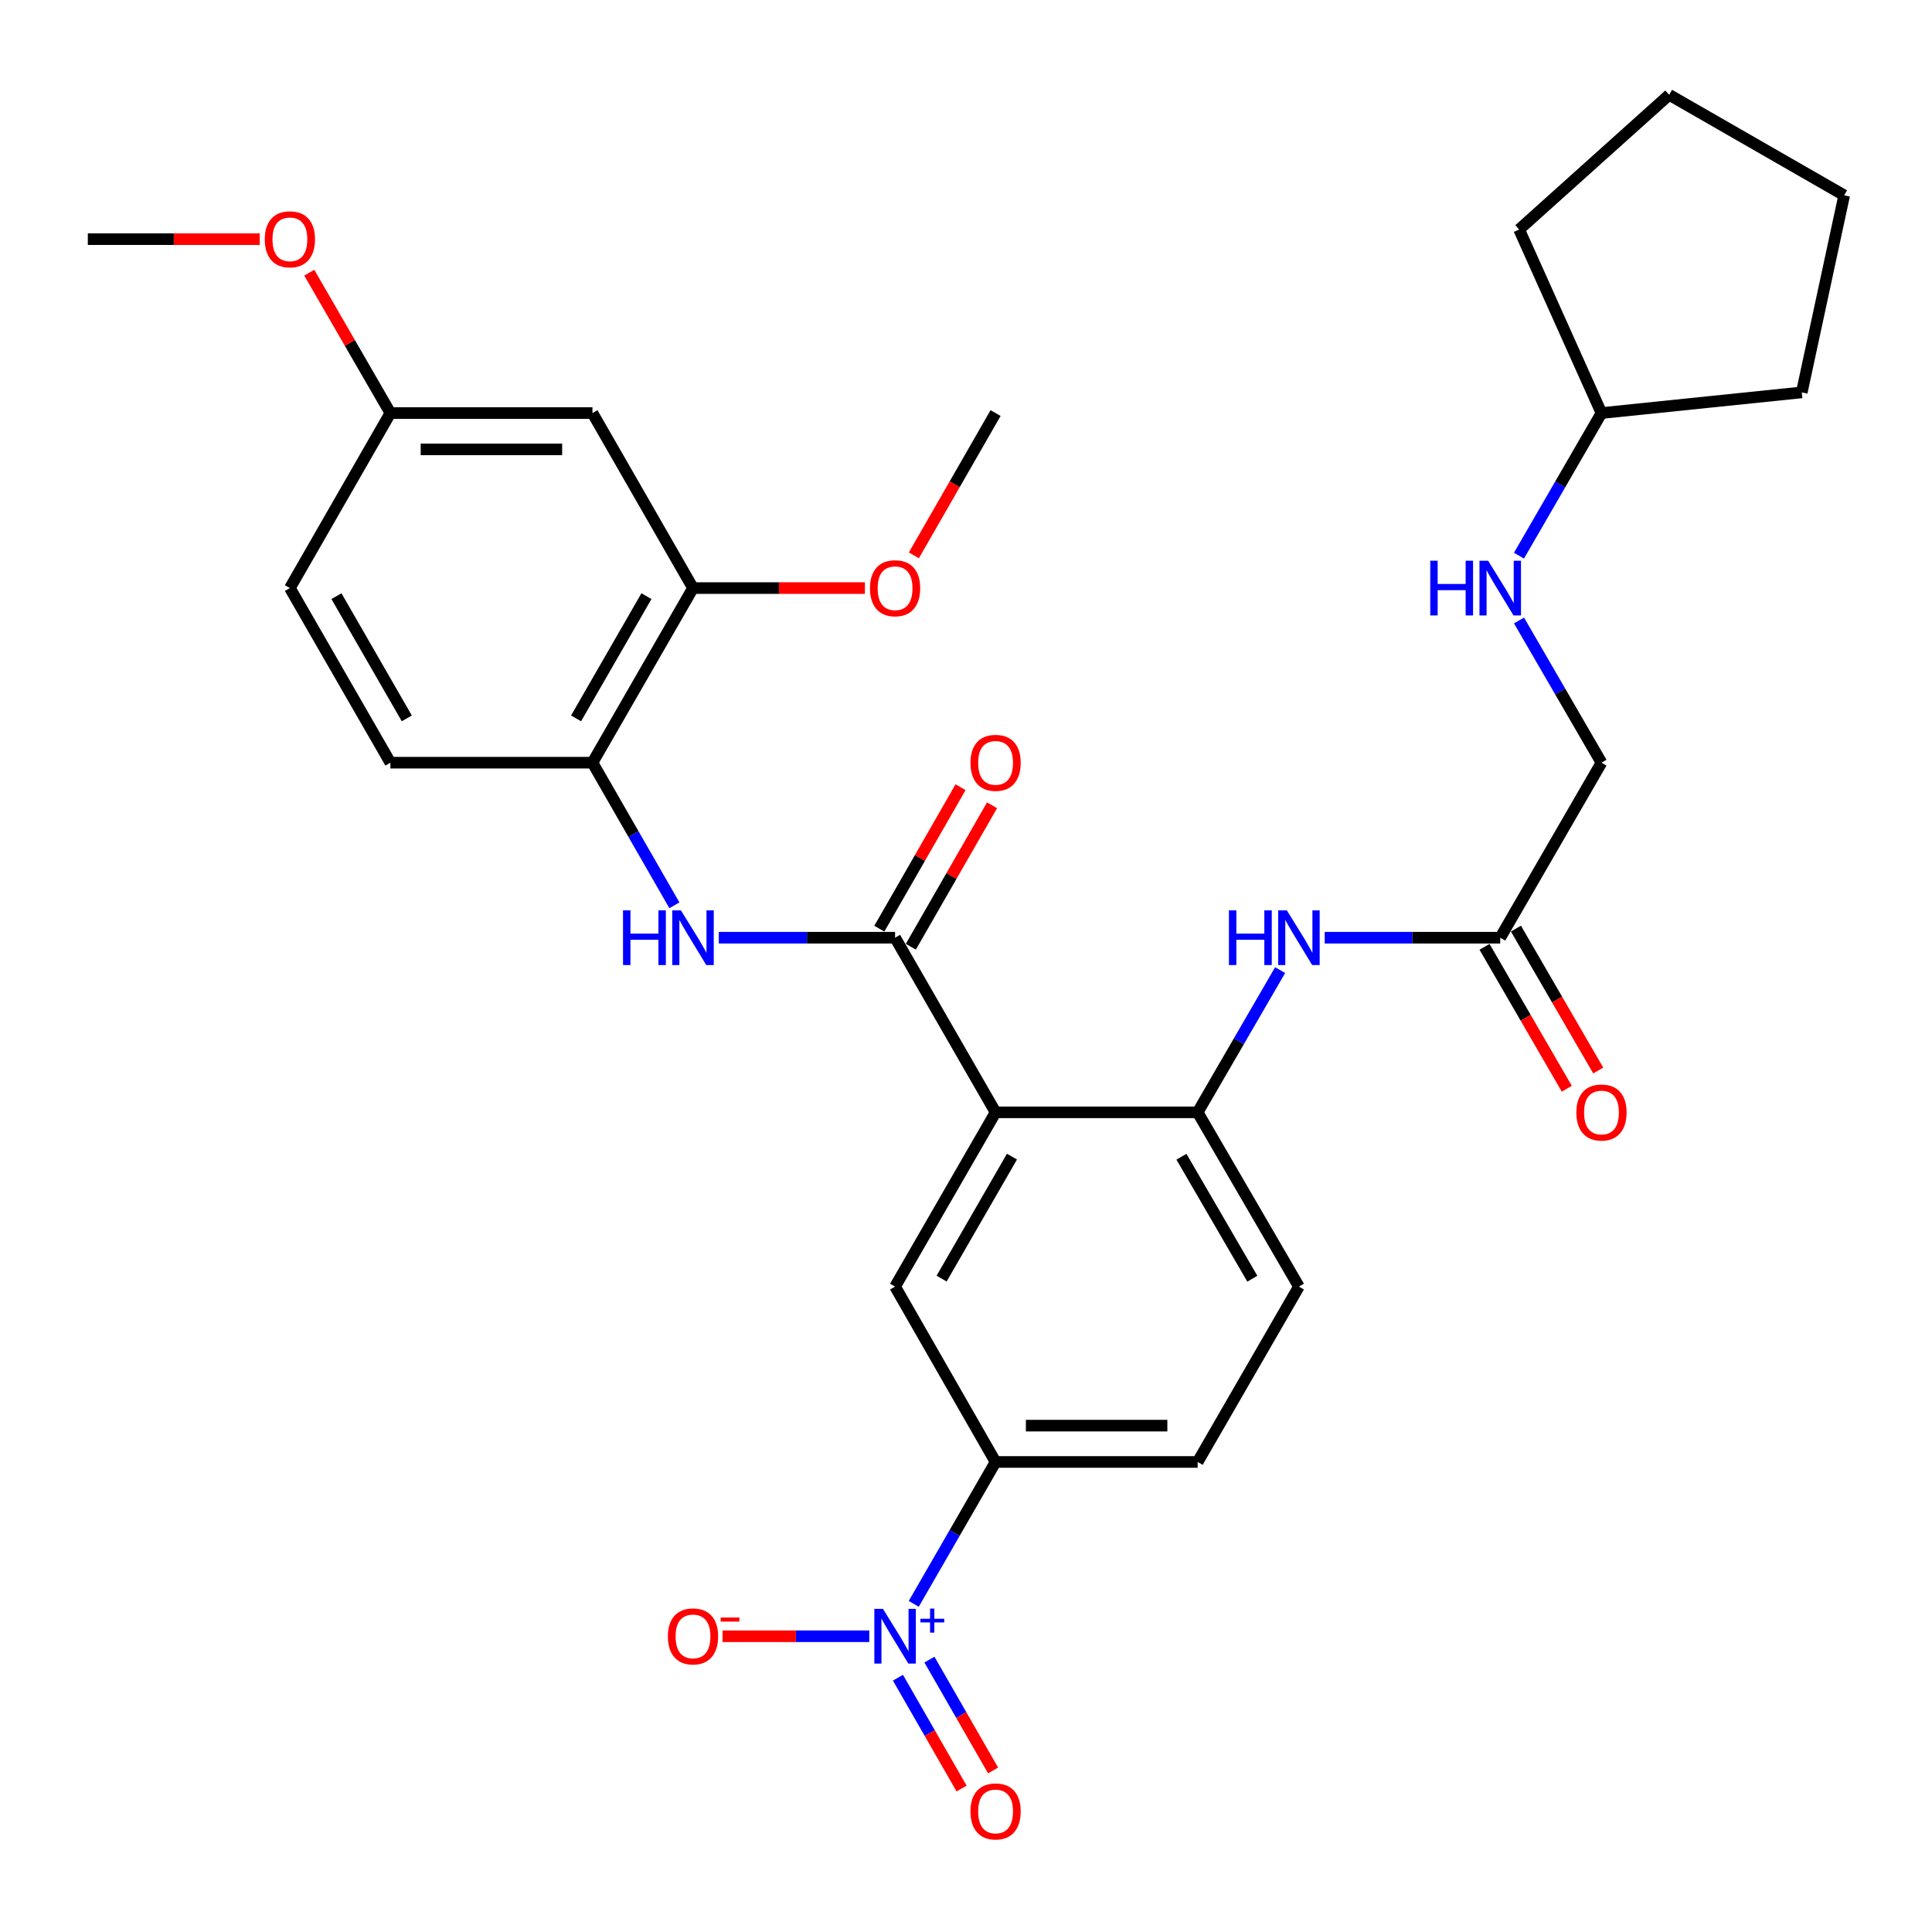 <?xml version='1.0' encoding='iso-8859-1'?>
<svg version='1.1' baseProfile='full'
              xmlns='http://www.w3.org/2000/svg'
                      xmlns:rdkit='http://www.rdkit.org/xml'
                      xmlns:xlink='http://www.w3.org/1999/xlink'
                  xml:space='preserve'
width='1000px' height='1000px' viewBox='0 0 1000 1000'>
<!-- END OF HEADER -->
<rect style='opacity:1.0;fill:#FFFFFF;stroke:none' width='1000' height='1000' x='0' y='0'> </rect>
<path class='bond-1' d='M 515.31,575.743 L 463.291,485.354' style='fill:none;fill-rule:evenodd;stroke:#000000;stroke-width:6px;stroke-linecap:butt;stroke-linejoin:miter;stroke-opacity:1' />
<path class='bond-2' d='M 515.31,575.743 L 619.902,575.743' style='fill:none;fill-rule:evenodd;stroke:#000000;stroke-width:6px;stroke-linecap:butt;stroke-linejoin:miter;stroke-opacity:1' />
<path class='bond-4' d='M 515.31,575.743 L 463.291,665.944' style='fill:none;fill-rule:evenodd;stroke:#000000;stroke-width:6px;stroke-linecap:butt;stroke-linejoin:miter;stroke-opacity:1' />
<path class='bond-4' d='M 523.792,598.664 L 487.378,661.805' style='fill:none;fill-rule:evenodd;stroke:#000000;stroke-width:6px;stroke-linecap:butt;stroke-linejoin:miter;stroke-opacity:1' />
<path class='bond-0' d='M 472.957,830.157 L 494.134,793.433' style='fill:none;fill-rule:evenodd;stroke:#0000FF;stroke-width:6px;stroke-linecap:butt;stroke-linejoin:miter;stroke-opacity:1' />
<path class='bond-0' d='M 494.134,793.433 L 515.31,756.709' style='fill:none;fill-rule:evenodd;stroke:#000000;stroke-width:6px;stroke-linecap:butt;stroke-linejoin:miter;stroke-opacity:1' />
<path class='bond-10' d='M 449.936,846.92 L 411.958,846.92' style='fill:none;fill-rule:evenodd;stroke:#0000FF;stroke-width:6px;stroke-linecap:butt;stroke-linejoin:miter;stroke-opacity:1' />
<path class='bond-10' d='M 411.958,846.92 L 373.98,846.92' style='fill:none;fill-rule:evenodd;stroke:#FF0000;stroke-width:6px;stroke-linecap:butt;stroke-linejoin:miter;stroke-opacity:1' />
<path class='bond-12' d='M 464.771,868.372 L 481.243,897.056' style='fill:none;fill-rule:evenodd;stroke:#0000FF;stroke-width:6px;stroke-linecap:butt;stroke-linejoin:miter;stroke-opacity:1' />
<path class='bond-12' d='M 481.243,897.056 L 497.714,925.74' style='fill:none;fill-rule:evenodd;stroke:#FF0000;stroke-width:6px;stroke-linecap:butt;stroke-linejoin:miter;stroke-opacity:1' />
<path class='bond-12' d='M 481.073,859.011 L 497.544,887.695' style='fill:none;fill-rule:evenodd;stroke:#0000FF;stroke-width:6px;stroke-linecap:butt;stroke-linejoin:miter;stroke-opacity:1' />
<path class='bond-12' d='M 497.544,887.695 L 514.016,916.379' style='fill:none;fill-rule:evenodd;stroke:#FF0000;stroke-width:6px;stroke-linecap:butt;stroke-linejoin:miter;stroke-opacity:1' />
<path class='bond-3' d='M 463.291,485.354 L 417.672,485.354' style='fill:none;fill-rule:evenodd;stroke:#000000;stroke-width:6px;stroke-linecap:butt;stroke-linejoin:miter;stroke-opacity:1' />
<path class='bond-3' d='M 417.672,485.354 L 372.053,485.354' style='fill:none;fill-rule:evenodd;stroke:#0000FF;stroke-width:6px;stroke-linecap:butt;stroke-linejoin:miter;stroke-opacity:1' />
<path class='bond-13' d='M 471.442,490.034 L 492.464,453.426' style='fill:none;fill-rule:evenodd;stroke:#000000;stroke-width:6px;stroke-linecap:butt;stroke-linejoin:miter;stroke-opacity:1' />
<path class='bond-13' d='M 492.464,453.426 L 513.486,416.819' style='fill:none;fill-rule:evenodd;stroke:#FF0000;stroke-width:6px;stroke-linecap:butt;stroke-linejoin:miter;stroke-opacity:1' />
<path class='bond-13' d='M 455.14,480.673 L 476.162,444.065' style='fill:none;fill-rule:evenodd;stroke:#000000;stroke-width:6px;stroke-linecap:butt;stroke-linejoin:miter;stroke-opacity:1' />
<path class='bond-13' d='M 476.162,444.065 L 497.184,407.457' style='fill:none;fill-rule:evenodd;stroke:#FF0000;stroke-width:6px;stroke-linecap:butt;stroke-linejoin:miter;stroke-opacity:1' />
<path class='bond-6' d='M 619.902,575.743 L 641.248,538.934' style='fill:none;fill-rule:evenodd;stroke:#000000;stroke-width:6px;stroke-linecap:butt;stroke-linejoin:miter;stroke-opacity:1' />
<path class='bond-6' d='M 641.248,538.934 L 662.593,502.126' style='fill:none;fill-rule:evenodd;stroke:#0000FF;stroke-width:6px;stroke-linecap:butt;stroke-linejoin:miter;stroke-opacity:1' />
<path class='bond-14' d='M 619.902,575.743 L 672.319,665.944' style='fill:none;fill-rule:evenodd;stroke:#000000;stroke-width:6px;stroke-linecap:butt;stroke-linejoin:miter;stroke-opacity:1' />
<path class='bond-14' d='M 611.512,598.718 L 648.203,661.859' style='fill:none;fill-rule:evenodd;stroke:#000000;stroke-width:6px;stroke-linecap:butt;stroke-linejoin:miter;stroke-opacity:1' />
<path class='bond-7' d='M 349.064,468.582 L 327.861,431.674' style='fill:none;fill-rule:evenodd;stroke:#0000FF;stroke-width:6px;stroke-linecap:butt;stroke-linejoin:miter;stroke-opacity:1' />
<path class='bond-7' d='M 327.861,431.674 L 306.658,394.766' style='fill:none;fill-rule:evenodd;stroke:#000000;stroke-width:6px;stroke-linecap:butt;stroke-linejoin:miter;stroke-opacity:1' />
<path class='bond-5' d='M 463.291,665.944 L 515.31,756.709' style='fill:none;fill-rule:evenodd;stroke:#000000;stroke-width:6px;stroke-linecap:butt;stroke-linejoin:miter;stroke-opacity:1' />
<path class='bond-15' d='M 515.31,756.709 L 619.902,756.709' style='fill:none;fill-rule:evenodd;stroke:#000000;stroke-width:6px;stroke-linecap:butt;stroke-linejoin:miter;stroke-opacity:1' />
<path class='bond-15' d='M 530.999,737.91 L 604.214,737.91' style='fill:none;fill-rule:evenodd;stroke:#000000;stroke-width:6px;stroke-linecap:butt;stroke-linejoin:miter;stroke-opacity:1' />
<path class='bond-9' d='M 685.664,485.354 L 731.089,485.354' style='fill:none;fill-rule:evenodd;stroke:#0000FF;stroke-width:6px;stroke-linecap:butt;stroke-linejoin:miter;stroke-opacity:1' />
<path class='bond-9' d='M 731.089,485.354 L 776.514,485.354' style='fill:none;fill-rule:evenodd;stroke:#000000;stroke-width:6px;stroke-linecap:butt;stroke-linejoin:miter;stroke-opacity:1' />
<path class='bond-8' d='M 306.658,394.766 L 358.699,304.388' style='fill:none;fill-rule:evenodd;stroke:#000000;stroke-width:6px;stroke-linecap:butt;stroke-linejoin:miter;stroke-opacity:1' />
<path class='bond-8' d='M 298.174,371.829 L 334.602,308.564' style='fill:none;fill-rule:evenodd;stroke:#000000;stroke-width:6px;stroke-linecap:butt;stroke-linejoin:miter;stroke-opacity:1' />
<path class='bond-18' d='M 306.658,394.766 L 202.066,394.766' style='fill:none;fill-rule:evenodd;stroke:#000000;stroke-width:6px;stroke-linecap:butt;stroke-linejoin:miter;stroke-opacity:1' />
<path class='bond-11' d='M 358.699,304.388 L 306.658,213.8' style='fill:none;fill-rule:evenodd;stroke:#000000;stroke-width:6px;stroke-linecap:butt;stroke-linejoin:miter;stroke-opacity:1' />
<path class='bond-22' d='M 358.699,304.388 L 403.187,304.388' style='fill:none;fill-rule:evenodd;stroke:#000000;stroke-width:6px;stroke-linecap:butt;stroke-linejoin:miter;stroke-opacity:1' />
<path class='bond-22' d='M 403.187,304.388 L 447.676,304.388' style='fill:none;fill-rule:evenodd;stroke:#FF0000;stroke-width:6px;stroke-linecap:butt;stroke-linejoin:miter;stroke-opacity:1' />
<path class='bond-16' d='M 768.383,490.068 L 789.677,526.797' style='fill:none;fill-rule:evenodd;stroke:#000000;stroke-width:6px;stroke-linecap:butt;stroke-linejoin:miter;stroke-opacity:1' />
<path class='bond-16' d='M 789.677,526.797 L 810.972,563.525' style='fill:none;fill-rule:evenodd;stroke:#FF0000;stroke-width:6px;stroke-linecap:butt;stroke-linejoin:miter;stroke-opacity:1' />
<path class='bond-16' d='M 784.645,480.639 L 805.94,517.368' style='fill:none;fill-rule:evenodd;stroke:#000000;stroke-width:6px;stroke-linecap:butt;stroke-linejoin:miter;stroke-opacity:1' />
<path class='bond-16' d='M 805.94,517.368 L 827.234,554.096' style='fill:none;fill-rule:evenodd;stroke:#FF0000;stroke-width:6px;stroke-linecap:butt;stroke-linejoin:miter;stroke-opacity:1' />
<path class='bond-20' d='M 776.514,485.354 L 828.92,394.766' style='fill:none;fill-rule:evenodd;stroke:#000000;stroke-width:6px;stroke-linecap:butt;stroke-linejoin:miter;stroke-opacity:1' />
<path class='bond-32' d='M 306.658,213.8 L 202.066,213.8' style='fill:none;fill-rule:evenodd;stroke:#000000;stroke-width:6px;stroke-linecap:butt;stroke-linejoin:miter;stroke-opacity:1' />
<path class='bond-32' d='M 290.97,232.599 L 217.755,232.599' style='fill:none;fill-rule:evenodd;stroke:#000000;stroke-width:6px;stroke-linecap:butt;stroke-linejoin:miter;stroke-opacity:1' />
<path class='bond-31' d='M 672.319,665.944 L 619.902,756.709' style='fill:none;fill-rule:evenodd;stroke:#000000;stroke-width:6px;stroke-linecap:butt;stroke-linejoin:miter;stroke-opacity:1' />
<path class='bond-17' d='M 786.239,321.16 L 807.58,357.963' style='fill:none;fill-rule:evenodd;stroke:#0000FF;stroke-width:6px;stroke-linecap:butt;stroke-linejoin:miter;stroke-opacity:1' />
<path class='bond-17' d='M 807.58,357.963 L 828.92,394.766' style='fill:none;fill-rule:evenodd;stroke:#000000;stroke-width:6px;stroke-linecap:butt;stroke-linejoin:miter;stroke-opacity:1' />
<path class='bond-23' d='M 786.219,287.611 L 807.57,250.706' style='fill:none;fill-rule:evenodd;stroke:#0000FF;stroke-width:6px;stroke-linecap:butt;stroke-linejoin:miter;stroke-opacity:1' />
<path class='bond-23' d='M 807.57,250.706 L 828.92,213.8' style='fill:none;fill-rule:evenodd;stroke:#000000;stroke-width:6px;stroke-linecap:butt;stroke-linejoin:miter;stroke-opacity:1' />
<path class='bond-21' d='M 202.066,394.766 L 150.047,304.388' style='fill:none;fill-rule:evenodd;stroke:#000000;stroke-width:6px;stroke-linecap:butt;stroke-linejoin:miter;stroke-opacity:1' />
<path class='bond-21' d='M 210.556,371.832 L 174.142,308.567' style='fill:none;fill-rule:evenodd;stroke:#000000;stroke-width:6px;stroke-linecap:butt;stroke-linejoin:miter;stroke-opacity:1' />
<path class='bond-19' d='M 202.066,213.8 L 150.047,304.388' style='fill:none;fill-rule:evenodd;stroke:#000000;stroke-width:6px;stroke-linecap:butt;stroke-linejoin:miter;stroke-opacity:1' />
<path class='bond-24' d='M 202.066,213.8 L 181.072,177.473' style='fill:none;fill-rule:evenodd;stroke:#000000;stroke-width:6px;stroke-linecap:butt;stroke-linejoin:miter;stroke-opacity:1' />
<path class='bond-24' d='M 181.072,177.473 L 160.079,141.146' style='fill:none;fill-rule:evenodd;stroke:#FF0000;stroke-width:6px;stroke-linecap:butt;stroke-linejoin:miter;stroke-opacity:1' />
<path class='bond-25' d='M 473.014,287.456 L 494.162,250.628' style='fill:none;fill-rule:evenodd;stroke:#FF0000;stroke-width:6px;stroke-linecap:butt;stroke-linejoin:miter;stroke-opacity:1' />
<path class='bond-25' d='M 494.162,250.628 L 515.31,213.8' style='fill:none;fill-rule:evenodd;stroke:#000000;stroke-width:6px;stroke-linecap:butt;stroke-linejoin:miter;stroke-opacity:1' />
<path class='bond-27' d='M 828.92,213.8 L 932.593,203.106' style='fill:none;fill-rule:evenodd;stroke:#000000;stroke-width:6px;stroke-linecap:butt;stroke-linejoin:miter;stroke-opacity:1' />
<path class='bond-28' d='M 828.92,213.8 L 786.3,118.806' style='fill:none;fill-rule:evenodd;stroke:#000000;stroke-width:6px;stroke-linecap:butt;stroke-linejoin:miter;stroke-opacity:1' />
<path class='bond-26' d='M 134.432,123.787 L 89.943,123.787' style='fill:none;fill-rule:evenodd;stroke:#FF0000;stroke-width:6px;stroke-linecap:butt;stroke-linejoin:miter;stroke-opacity:1' />
<path class='bond-26' d='M 89.943,123.787 L 45.455,123.787' style='fill:none;fill-rule:evenodd;stroke:#000000;stroke-width:6px;stroke-linecap:butt;stroke-linejoin:miter;stroke-opacity:1' />
<path class='bond-30' d='M 932.593,203.106 L 954.545,101.104' style='fill:none;fill-rule:evenodd;stroke:#000000;stroke-width:6px;stroke-linecap:butt;stroke-linejoin:miter;stroke-opacity:1' />
<path class='bond-29' d='M 786.3,118.806 L 863.958,49.074' style='fill:none;fill-rule:evenodd;stroke:#000000;stroke-width:6px;stroke-linecap:butt;stroke-linejoin:miter;stroke-opacity:1' />
<path class='bond-33' d='M 863.958,49.074 L 954.545,101.104' style='fill:none;fill-rule:evenodd;stroke:#000000;stroke-width:6px;stroke-linecap:butt;stroke-linejoin:miter;stroke-opacity:1' />
<path  class='atom-1' d='M 457.031 832.76
L 466.311 847.76
Q 467.231 849.24, 468.711 851.92
Q 470.191 854.6, 470.271 854.76
L 470.271 832.76
L 474.031 832.76
L 474.031 861.08
L 470.151 861.08
L 460.191 844.68
Q 459.031 842.76, 457.791 840.56
Q 456.591 838.36, 456.231 837.68
L 456.231 861.08
L 452.551 861.08
L 452.551 832.76
L 457.031 832.76
' fill='#0000FF'/>
<path  class='atom-1' d='M 476.407 837.865
L 481.396 837.865
L 481.396 832.611
L 483.614 832.611
L 483.614 837.865
L 488.736 837.865
L 488.736 839.766
L 483.614 839.766
L 483.614 845.046
L 481.396 845.046
L 481.396 839.766
L 476.407 839.766
L 476.407 837.865
' fill='#0000FF'/>
<path  class='atom-4' d='M 322.479 471.194
L 326.319 471.194
L 326.319 483.234
L 340.799 483.234
L 340.799 471.194
L 344.639 471.194
L 344.639 499.514
L 340.799 499.514
L 340.799 486.434
L 326.319 486.434
L 326.319 499.514
L 322.479 499.514
L 322.479 471.194
' fill='#0000FF'/>
<path  class='atom-4' d='M 352.439 471.194
L 361.719 486.194
Q 362.639 487.674, 364.119 490.354
Q 365.599 493.034, 365.679 493.194
L 365.679 471.194
L 369.439 471.194
L 369.439 499.514
L 365.559 499.514
L 355.599 483.114
Q 354.439 481.194, 353.199 478.994
Q 351.999 476.794, 351.639 476.114
L 351.639 499.514
L 347.959 499.514
L 347.959 471.194
L 352.439 471.194
' fill='#0000FF'/>
<path  class='atom-7' d='M 636.099 471.194
L 639.939 471.194
L 639.939 483.234
L 654.419 483.234
L 654.419 471.194
L 658.259 471.194
L 658.259 499.514
L 654.419 499.514
L 654.419 486.434
L 639.939 486.434
L 639.939 499.514
L 636.099 499.514
L 636.099 471.194
' fill='#0000FF'/>
<path  class='atom-7' d='M 666.059 471.194
L 675.339 486.194
Q 676.259 487.674, 677.739 490.354
Q 679.219 493.034, 679.299 493.194
L 679.299 471.194
L 683.059 471.194
L 683.059 499.514
L 679.179 499.514
L 669.219 483.114
Q 668.059 481.194, 666.819 478.994
Q 665.619 476.794, 665.259 476.114
L 665.259 499.514
L 661.579 499.514
L 661.579 471.194
L 666.059 471.194
' fill='#0000FF'/>
<path  class='atom-11' d='M 345.699 847
Q 345.699 840.2, 349.059 836.4
Q 352.419 832.6, 358.699 832.6
Q 364.979 832.6, 368.339 836.4
Q 371.699 840.2, 371.699 847
Q 371.699 853.88, 368.299 857.8
Q 364.899 861.68, 358.699 861.68
Q 352.459 861.68, 349.059 857.8
Q 345.699 853.92, 345.699 847
M 358.699 858.48
Q 363.019 858.48, 365.339 855.6
Q 367.699 852.68, 367.699 847
Q 367.699 841.44, 365.339 838.64
Q 363.019 835.8, 358.699 835.8
Q 354.379 835.8, 352.019 838.6
Q 349.699 841.4, 349.699 847
Q 349.699 852.72, 352.019 855.6
Q 354.379 858.48, 358.699 858.48
' fill='#FF0000'/>
<path  class='atom-11' d='M 373.019 837.223
L 382.707 837.223
L 382.707 839.335
L 373.019 839.335
L 373.019 837.223
' fill='#FF0000'/>
<path  class='atom-13' d='M 502.31 937.588
Q 502.31 930.788, 505.67 926.988
Q 509.03 923.188, 515.31 923.188
Q 521.59 923.188, 524.95 926.988
Q 528.31 930.788, 528.31 937.588
Q 528.31 944.468, 524.91 948.388
Q 521.51 952.268, 515.31 952.268
Q 509.07 952.268, 505.67 948.388
Q 502.31 944.508, 502.31 937.588
M 515.31 949.068
Q 519.63 949.068, 521.95 946.188
Q 524.31 943.268, 524.31 937.588
Q 524.31 932.028, 521.95 929.228
Q 519.63 926.388, 515.31 926.388
Q 510.99 926.388, 508.63 929.188
Q 506.31 931.988, 506.31 937.588
Q 506.31 943.308, 508.63 946.188
Q 510.99 949.068, 515.31 949.068
' fill='#FF0000'/>
<path  class='atom-14' d='M 502.31 394.846
Q 502.31 388.046, 505.67 384.246
Q 509.03 380.446, 515.31 380.446
Q 521.59 380.446, 524.95 384.246
Q 528.31 388.046, 528.31 394.846
Q 528.31 401.726, 524.91 405.646
Q 521.51 409.526, 515.31 409.526
Q 509.07 409.526, 505.67 405.646
Q 502.31 401.766, 502.31 394.846
M 515.31 406.326
Q 519.63 406.326, 521.95 403.446
Q 524.31 400.526, 524.31 394.846
Q 524.31 389.286, 521.95 386.486
Q 519.63 383.646, 515.31 383.646
Q 510.99 383.646, 508.63 386.446
Q 506.31 389.246, 506.31 394.846
Q 506.31 400.566, 508.63 403.446
Q 510.99 406.326, 515.31 406.326
' fill='#FF0000'/>
<path  class='atom-17' d='M 815.92 575.823
Q 815.92 569.023, 819.28 565.223
Q 822.64 561.423, 828.92 561.423
Q 835.2 561.423, 838.56 565.223
Q 841.92 569.023, 841.92 575.823
Q 841.92 582.703, 838.52 586.623
Q 835.12 590.503, 828.92 590.503
Q 822.68 590.503, 819.28 586.623
Q 815.92 582.743, 815.92 575.823
M 828.92 587.303
Q 833.24 587.303, 835.56 584.423
Q 837.92 581.503, 837.92 575.823
Q 837.92 570.263, 835.56 567.463
Q 833.24 564.623, 828.92 564.623
Q 824.6 564.623, 822.24 567.423
Q 819.92 570.223, 819.92 575.823
Q 819.92 581.543, 822.24 584.423
Q 824.6 587.303, 828.92 587.303
' fill='#FF0000'/>
<path  class='atom-18' d='M 740.294 290.228
L 744.134 290.228
L 744.134 302.268
L 758.614 302.268
L 758.614 290.228
L 762.454 290.228
L 762.454 318.548
L 758.614 318.548
L 758.614 305.468
L 744.134 305.468
L 744.134 318.548
L 740.294 318.548
L 740.294 290.228
' fill='#0000FF'/>
<path  class='atom-18' d='M 770.254 290.228
L 779.534 305.228
Q 780.454 306.708, 781.934 309.388
Q 783.414 312.068, 783.494 312.228
L 783.494 290.228
L 787.254 290.228
L 787.254 318.548
L 783.374 318.548
L 773.414 302.148
Q 772.254 300.228, 771.014 298.028
Q 769.814 295.828, 769.454 295.148
L 769.454 318.548
L 765.774 318.548
L 765.774 290.228
L 770.254 290.228
' fill='#0000FF'/>
<path  class='atom-23' d='M 450.291 304.468
Q 450.291 297.668, 453.651 293.868
Q 457.011 290.068, 463.291 290.068
Q 469.571 290.068, 472.931 293.868
Q 476.291 297.668, 476.291 304.468
Q 476.291 311.348, 472.891 315.268
Q 469.491 319.148, 463.291 319.148
Q 457.051 319.148, 453.651 315.268
Q 450.291 311.388, 450.291 304.468
M 463.291 315.948
Q 467.611 315.948, 469.931 313.068
Q 472.291 310.148, 472.291 304.468
Q 472.291 298.908, 469.931 296.108
Q 467.611 293.268, 463.291 293.268
Q 458.971 293.268, 456.611 296.068
Q 454.291 298.868, 454.291 304.468
Q 454.291 310.188, 456.611 313.068
Q 458.971 315.948, 463.291 315.948
' fill='#FF0000'/>
<path  class='atom-25' d='M 137.047 123.867
Q 137.047 117.067, 140.407 113.267
Q 143.767 109.467, 150.047 109.467
Q 156.327 109.467, 159.687 113.267
Q 163.047 117.067, 163.047 123.867
Q 163.047 130.747, 159.647 134.667
Q 156.247 138.547, 150.047 138.547
Q 143.807 138.547, 140.407 134.667
Q 137.047 130.787, 137.047 123.867
M 150.047 135.347
Q 154.367 135.347, 156.687 132.467
Q 159.047 129.547, 159.047 123.867
Q 159.047 118.307, 156.687 115.507
Q 154.367 112.667, 150.047 112.667
Q 145.727 112.667, 143.367 115.467
Q 141.047 118.267, 141.047 123.867
Q 141.047 129.587, 143.367 132.467
Q 145.727 135.347, 150.047 135.347
' fill='#FF0000'/>
</svg>
